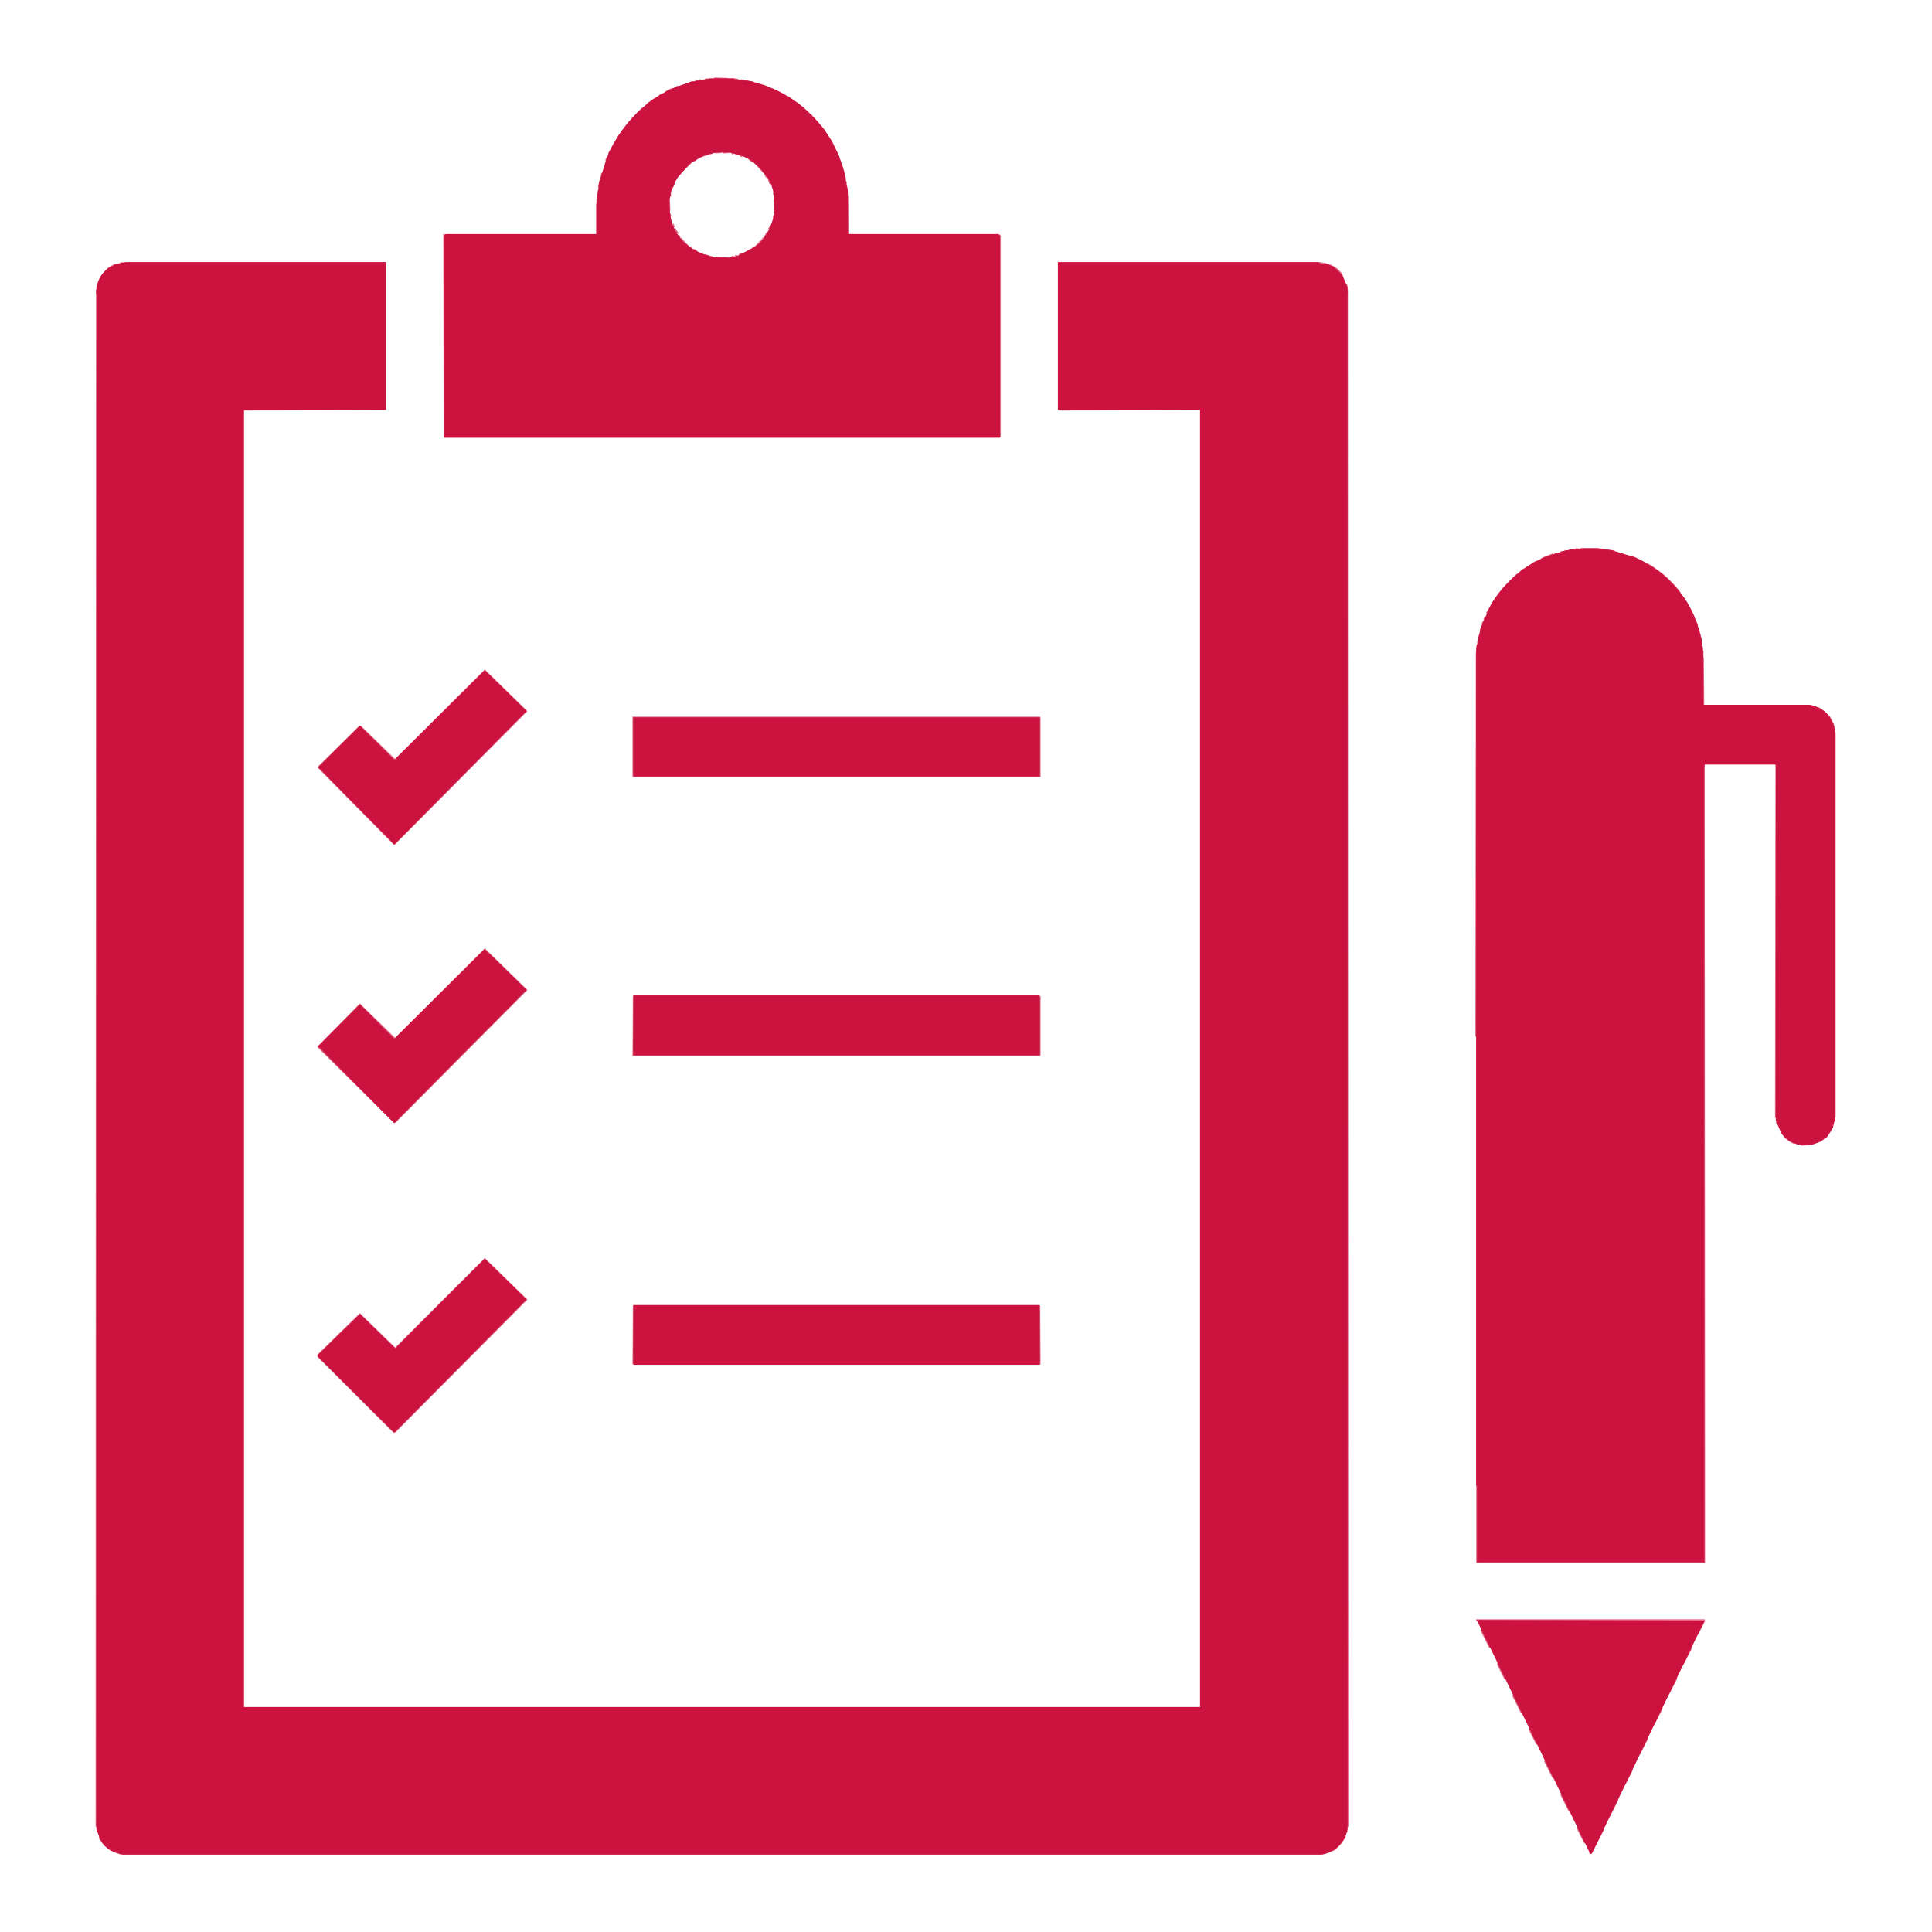 <svg xmlns="http://www.w3.org/2000/svg" width="2134" height="2134"><path fill="rgb(0,0,0)" stroke="rgb(0,0,0)" stroke-width="1" opacity="0" d="M 0 0 L 2134 0 L 2134 2134 L 0 2134 L 0 0 Z M 790 86 L 789 87 L 773 88 L 749 95 Q 726 104 710 119 Q 683 142 669 177 L 664 192 L 660 211 Q 662 217 659 219 L 659 258 L 658 259 L 490 259 L 490 483 L 1105 483 L 1105 261 L 1104 259 L 937 259 L 937 217 L 932 188 Q 921 152 898 129 Q 877 106 845 94 L 816 87 L 790 86 Z M 134 290 L 120 296 L 111 306 L 107 315 Q 108 319 106 321 L 106 2018 L 109 2030 L 112 2035 Q 119 2045 133 2048 L 1463 2048 L 1475 2043 L 1485 2032 L 1489 2018 L 1489 321 L 1487 312 L 1482 303 Q 1475 293 1462 290 L 1169 290 L 1169 453 L 1326 453 L 1326 1886 L 269 1886 L 269 454 L 270 453 L 426 453 L 426 290 L 134 290 Z M 1741 606 L 1725 609 L 1707 615 Q 1689 622 1676 634 Q 1656 650 1644 673 L 1635 695 L 1630 722 L 1631 1726 L 1883 1726 L 1883 845 L 1884 844 L 1961 844 L 1961 1235 L 1963 1244 L 1968 1253 Q 1975 1263 1990 1265 L 2004 1264 L 2018 1256 Q 2024 1249 2027 1239 L 2027 806 L 2021 792 Q 2014 782 2002 779 L 1882 779 L 1882 727 L 1881 726 L 1881 715 L 1879 704 Q 1871 671 1852 650 Q 1833 626 1803 614 L 1783 608 L 1772 607 L 1771 606 L 1741 606 Z M 536 740 L 437 839 L 399 802 L 397 802 L 351 848 L 436 933 L 582 786 L 536 740 Z M 699 792 L 699 858 L 700 858 L 1149 858 L 1149 793 L 1149 792 L 699 792 Z M 536 1048 L 437 1147 L 398 1109 L 351 1157 L 435 1240 L 437 1240 L 582 1094 L 536 1048 Z M 699 1100 L 699 1166 L 700 1166 L 1149 1166 L 1149 1101 L 1149 1100 L 699 1100 Z M 536 1390 L 437 1489 L 397 1451 L 351 1497 L 351 1499 L 435 1582 L 437 1582 L 582 1436 L 536 1390 Z M 699 1442 L 699 1507 L 700 1507 L 1149 1507 L 1149 1443 L 1149 1442 L 699 1442 Z M 1631 1789 L 1756 2047 Q 1755 2049 1758 2048 L 1883 1791 L 1883 1789 L 1631 1789 Z "></path><path fill="rgb(0,0,0)" stroke="rgb(0,0,0)" stroke-width="1" opacity="0" d="M 797.5 168 L 815.5 171 L 826.5 176 L 844 191.5 L 854 211.5 L 856 229.5 L 855 230.5 L 854 241.5 L 848 255.5 L 832.5 273 Q 822.4 280.9 807.5 284 L 787.5 284 Q 764.3 278.7 752 262.5 Q 744.5 253.5 741 240.5 L 740 235.5 L 740 217.5 Q 744.8 193.3 761.5 181 L 774.5 173 L 787.5 169 L 796.5 169 L 797.5 168 Z "></path><path fill="rgb(203,18,63)" stroke="rgb(203,18,63)" stroke-width="1" opacity="0.486" d="M 789.5 86 L 804 86.5 L 789.5 87 L 789.5 86 Z "></path><path fill="rgb(203,18,63)" stroke="rgb(203,18,63)" stroke-width="1" opacity="0.486" d="M 779.5 87 L 784 87.5 L 779.5 88 L 779.5 87 Z "></path><path fill="rgb(203,18,63)" stroke="rgb(203,18,63)" stroke-width="1" opacity="0.486" d="M 811.5 87 L 816 87.5 L 811.5 88 L 811.5 87 Z "></path><path fill="rgb(203,18,63)" stroke="rgb(203,18,63)" stroke-width="1" opacity="0.486" d="M 772.5 88 L 776 88.5 L 772.5 89 L 772.5 88 Z "></path><path fill="rgb(203,18,63)" stroke="rgb(203,18,63)" stroke-width="1" opacity="0.486" d="M 818.5 88 L 822 88.5 L 818.5 89 L 818.5 88 Z "></path><path fill="rgb(203,18,63)" stroke="rgb(203,18,63)" stroke-width="1" opacity="0.486" d="M 768.5 89 L 771 89.5 L 768.5 90 L 768.5 89 Z "></path><path fill="rgb(203,18,63)" stroke="rgb(203,18,63)" stroke-width="1" opacity="0.486" d="M 824.5 89 L 827 89.5 L 824.5 90 L 824.5 89 Z "></path><path fill="rgb(203,18,63)" stroke="rgb(203,18,63)" stroke-width="1" opacity="0.486" d="M 763.5 90 L 766 90.5 L 763.5 91 L 763.5 90 Z "></path><path fill="rgb(203,18,63)" stroke="rgb(203,18,63)" stroke-width="1" opacity="0.486" d="M 829.5 90 L 832 90.5 L 829.5 91 L 829.5 90 Z "></path><path fill="rgb(203,18,63)" stroke="rgb(203,18,63)" stroke-width="1" opacity="0.486" d="M 836.5 92 L 839 92.5 L 836.5 93 L 836.5 92 Z "></path><path fill="rgb(203,18,63)" stroke="rgb(203,18,63)" stroke-width="1" opacity="0.486" d="M 843.5 94 L 847 95.5 L 845.5 96 L 843.5 94 Z "></path><path fill="rgb(203,18,63)" stroke="rgb(203,18,63)" stroke-width="1" opacity="0.486" d="M 748.5 95 L 750 95.5 L 746.5 97 L 746.5 96 L 748.5 95 Z "></path><path fill="rgb(203,18,63)" stroke="rgb(203,18,63)" stroke-width="1" opacity="0.486" d="M 741.5 98 L 743 98.5 L 734.5 103 L 735.5 101 L 741.5 98 Z "></path><path fill="rgb(203,18,63)" stroke="rgb(203,18,63)" stroke-width="1" opacity="0.486" d="M 853.5 98 L 866 104.5 L 864.5 104 L 853.5 99 L 853.5 98 Z "></path><path fill="rgb(203,18,63)" stroke="rgb(203,18,63)" stroke-width="1" opacity="0.486" d="M 730.5 104 L 729.5 106 L 727.5 107 L 728.5 105 L 730.5 104 Z "></path><path fill="rgb(203,18,63)" stroke="rgb(203,18,63)" stroke-width="1" opacity="0.486" d="M 869.5 106 L 885 117.5 L 881.5 115 L 870.5 108 L 869.5 106 Z "></path><path fill="rgb(203,18,63)" stroke="rgb(203,18,63)" stroke-width="1" opacity="0.486" d="M 725.5 107 L 724.5 109 L 725.5 107 Z "></path><path fill="rgb(203,18,63)" stroke="rgb(203,18,63)" stroke-width="1" opacity="0.486" d="M 722.5 109 L 720.5 112 L 711.5 119 L 715.5 114 L 722.5 109 Z "></path><path fill="rgb(203,18,63)" stroke="rgb(203,18,63)" stroke-width="1" opacity="0.486" d="M 886.5 118 L 893.5 126 L 886.5 118 Z "></path><path fill="rgb(203,18,63)" stroke="rgb(203,18,63)" stroke-width="1" opacity="0.486" d="M 709.5 119 L 696.5 133 L 709.5 119 Z "></path><path fill="rgb(203,18,63)" stroke="rgb(203,18,63)" stroke-width="1" opacity="0.486" d="M 895.5 126 L 897.5 129 L 895.5 126 Z "></path><path fill="rgb(203,18,63)" stroke="rgb(203,18,63)" stroke-width="1" opacity="0.486" d="M 898.5 130 L 905.5 138 L 898.5 130 Z "></path><path fill="rgb(203,18,63)" stroke="rgb(203,18,63)" stroke-width="1" opacity="0.486" d="M 695.5 134 L 691.5 139 L 695.5 134 Z "></path><path fill="rgb(203,18,63)" stroke="rgb(203,18,63)" stroke-width="1" opacity="0.486" d="M 906.5 139 L 912 145.5 L 909 143.5 L 906.5 139 Z "></path><path fill="rgb(203,18,63)" stroke="rgb(203,18,63)" stroke-width="1" opacity="0.486" d="M 690.5 140 L 688.5 143 L 690.5 140 Z "></path><path fill="rgb(203,18,63)" stroke="rgb(203,18,63)" stroke-width="1" opacity="0.486" d="M 687.5 144 L 686 146.5 L 682.5 152 L 683 150.5 L 687.5 144 Z "></path><path fill="rgb(203,18,63)" stroke="rgb(203,18,63)" stroke-width="1" opacity="0.486" d="M 912.5 147 L 913.5 149 L 912.5 147 Z "></path><path fill="rgb(203,18,63)" stroke="rgb(203,18,63)" stroke-width="1" opacity="0.486" d="M 914.5 150 L 915.5 152 L 914.5 150 Z "></path><path fill="rgb(203,18,63)" stroke="rgb(203,18,63)" stroke-width="1" opacity="0.486" d="M 681.5 153 L 681 154.5 L 679.5 157 L 680 155.5 L 681.5 153 Z "></path><path fill="rgb(203,18,63)" stroke="rgb(203,18,63)" stroke-width="1" opacity="0.486" d="M 916.5 153 L 920 158.5 L 918 157.5 L 916.5 153 Z "></path><path fill="rgb(203,18,63)" stroke="rgb(203,18,63)" stroke-width="1" opacity="0.486" d="M 678.5 158 L 678 159.5 L 672.5 171 L 672 169.5 L 678.5 158 Z "></path><path fill="rgb(203,18,63)" stroke="rgb(203,18,63)" stroke-width="1" opacity="0.486" d="M 790.5 168 L 797 168.5 L 790.5 169 L 790.5 168 Z "></path><path fill="rgb(203,18,63)" stroke="rgb(203,18,63)" stroke-width="1" opacity="0.486" d="M 799.5 168 L 806 168.5 L 799.5 169 L 799.5 168 Z "></path><path fill="rgb(203,18,63)" stroke="rgb(203,18,63)" stroke-width="1" opacity="0.486" d="M 924.5 168 L 927 173.5 L 926 173.5 L 924.5 168 Z "></path><path fill="rgb(203,18,63)" stroke="rgb(203,18,63)" stroke-width="1" opacity="0.486" d="M 784.5 169 L 787 169.5 L 784.5 170 L 784.5 169 Z "></path><path fill="rgb(203,18,63)" stroke="rgb(203,18,63)" stroke-width="1" opacity="0.486" d="M 808.5 169 L 811 169.5 L 808.5 170 L 808.5 169 Z "></path><path fill="rgb(203,18,63)" stroke="rgb(203,18,63)" stroke-width="1" opacity="0.486" d="M 780.5 170 L 783 170.5 L 775.5 173 L 775.5 172 L 780.5 170 Z "></path><path fill="rgb(203,18,63)" stroke="rgb(203,18,63)" stroke-width="1" opacity="0.486" d="M 812.5 170 L 815 170.5 L 812.5 171 L 812.5 170 Z "></path><path fill="rgb(203,18,63)" stroke="rgb(203,18,63)" stroke-width="1" opacity="0.486" d="M 816.5 171 L 820 172.5 L 818.5 173 L 816.5 171 Z "></path><path fill="rgb(203,18,63)" stroke="rgb(203,18,63)" stroke-width="1" opacity="0.486" d="M 670.5 174 L 671 175.5 L 669.5 178 L 669 176.5 L 670.5 174 Z "></path><path fill="rgb(203,18,63)" stroke="rgb(203,18,63)" stroke-width="1" opacity="0.486" d="M 769.5 175 L 768.5 177 L 766.5 178 L 767.5 176 L 769.5 175 Z "></path><path fill="rgb(203,18,63)" stroke="rgb(203,18,63)" stroke-width="1" opacity="0.486" d="M 827.5 176 L 832 179.5 L 829.5 178 L 827.5 176 Z "></path><path fill="rgb(203,18,63)" stroke="rgb(203,18,63)" stroke-width="1" opacity="0.486" d="M 764.5 178 L 762.5 181 L 752.5 190 L 761.5 180 L 764.5 178 Z "></path><path fill="rgb(203,18,63)" stroke="rgb(203,18,63)" stroke-width="1" opacity="0.486" d="M 833.5 180 L 843.5 191 L 833.5 180 Z "></path><path fill="rgb(203,18,63)" stroke="rgb(203,18,63)" stroke-width="1" opacity="0.486" d="M 664.5 191 L 665 193.5 L 664 193.5 L 664.5 191 Z "></path><path fill="rgb(203,18,63)" stroke="rgb(203,18,63)" stroke-width="1" opacity="0.486" d="M 751.5 191 L 749.5 194 L 751.5 191 Z "></path><path fill="rgb(203,18,63)" stroke="rgb(203,18,63)" stroke-width="1" opacity="0.486" d="M 844.5 192 L 848 196.5 L 846 195.5 L 844.5 192 Z "></path><path fill="rgb(203,18,63)" stroke="rgb(203,18,63)" stroke-width="1" opacity="0.486" d="M 663.5 195 L 664 197.5 L 663 197.5 L 663.5 195 Z "></path><path fill="rgb(203,18,63)" stroke="rgb(203,18,63)" stroke-width="1" opacity="0.486" d="M 748.5 195 L 748 196.5 L 746.5 199 L 747 197.5 L 748.5 195 Z "></path><path fill="rgb(203,18,63)" stroke="rgb(203,18,63)" stroke-width="1" opacity="0.486" d="M 933.5 195 L 934 197.5 L 933 197.5 L 933.5 195 Z "></path><path fill="rgb(203,18,63)" stroke="rgb(203,18,63)" stroke-width="1" opacity="0.486" d="M 848.5 198 L 851 202.5 L 850 202.5 L 848.5 198 Z "></path><path fill="rgb(203,18,63)" stroke="rgb(203,18,63)" stroke-width="1" opacity="0.486" d="M 662.5 199 L 663 201.5 L 662 201.5 L 662.5 199 Z "></path><path fill="rgb(203,18,63)" stroke="rgb(203,18,63)" stroke-width="1" opacity="0.486" d="M 934.5 200 L 935 202.5 L 934 202.5 L 934.5 200 Z "></path><path fill="rgb(203,18,63)" stroke="rgb(203,18,63)" stroke-width="1" opacity="0.486" d="M 744.5 202 L 745 203.5 L 743.5 206 L 743 204.5 L 744.5 202 Z "></path><path fill="rgb(203,18,63)" stroke="rgb(203,18,63)" stroke-width="1" opacity="0.486" d="M 661.5 204 L 662 206.5 L 661 206.5 L 661.5 204 Z "></path><path fill="rgb(203,18,63)" stroke="rgb(203,18,63)" stroke-width="1" opacity="0.486" d="M 935.5 206 L 936 210.5 L 935 210.5 L 935.5 206 Z "></path><path fill="rgb(203,18,63)" stroke="rgb(203,18,63)" stroke-width="1" opacity="0.486" d="M 660.5 210 L 661 213.5 L 660 213.5 L 660.5 210 Z "></path><path fill="rgb(203,18,63)" stroke="rgb(203,18,63)" stroke-width="1" opacity="0.486" d="M 854.5 212 L 855 214.5 L 854 214.5 L 854.5 212 Z "></path><path fill="rgb(203,18,63)" stroke="rgb(203,18,63)" stroke-width="1" opacity="0.486" d="M 740.5 214 L 741 216.5 L 740 216.5 L 740.5 214 Z "></path><path fill="rgb(203,18,63)" stroke="rgb(203,18,63)" stroke-width="1" opacity="0.486" d="M 936.5 216 L 937 258.5 L 936 258.5 L 936.5 216 Z "></path><path fill="rgb(203,18,63)" stroke="rgb(203,18,63)" stroke-width="1" opacity="0.486" d="M 659.5 218 L 660 224.5 L 659 224.5 L 659.5 218 Z "></path><path fill="rgb(203,18,63)" stroke="rgb(203,18,63)" stroke-width="1" opacity="0.486" d="M 855.5 218 L 856 222.5 L 855 222.5 L 855.5 218 Z "></path><path fill="rgb(203,18,63)" stroke="rgb(203,18,63)" stroke-width="1" opacity="0.486" d="M 739.5 220 L 740 232.5 L 739 232.5 L 739.5 220 Z "></path><path fill="rgb(203,18,63)" stroke="rgb(203,18,63)" stroke-width="1" opacity="0.486" d="M 855.5 230 L 856 234.5 L 855 234.5 L 855.5 230 Z "></path><path fill="rgb(203,18,63)" stroke="rgb(203,18,63)" stroke-width="1" opacity="0.486" d="M 740.5 236 L 741 238.5 L 740 238.5 L 740.5 236 Z "></path><path fill="rgb(203,18,63)" stroke="rgb(203,18,63)" stroke-width="1" opacity="0.486" d="M 854.5 238 L 855 240.5 L 854 240.5 L 854.5 238 Z "></path><path fill="rgb(203,18,63)" stroke="rgb(203,18,63)" stroke-width="1" opacity="0.486" d="M 743.5 247 L 745 250.5 L 744 250.5 L 743.5 247 Z "></path><path fill="rgb(203,18,63)" stroke="rgb(203,18,63)" stroke-width="1" opacity="0.486" d="M 850.5 250 L 851 251.5 L 849 252.5 L 850.5 250 Z "></path><path fill="rgb(203,18,63)" stroke="rgb(203,18,63)" stroke-width="1" opacity="0.486" d="M 745.5 252 L 749 257.5 L 747 256.5 L 745.5 252 Z "></path><path fill="rgb(203,18,63)" stroke="rgb(203,18,63)" stroke-width="1" opacity="0.486" d="M 847.5 256 L 847 257.5 L 844.5 261 L 846 258.5 L 847.5 256 Z "></path><path fill="rgb(203,18,63)" stroke="rgb(203,18,63)" stroke-width="1" opacity="0.486" d="M 490 259 L 492 259.5 L 491 260.5 L 490.5 483 L 490 259 Z "></path><path fill="rgb(203,18,63)" stroke="rgb(203,18,63)" stroke-width="1" opacity="0.486" d="M 749.5 259 L 751.5 262 L 749.5 259 Z "></path><path fill="rgb(203,18,63)" stroke="rgb(203,18,63)" stroke-width="1" opacity="0.486" d="M 1103.5 259 L 1105 260.5 L 1105 482.5 L 1104 482.5 L 1104 260.5 L 1103.5 259 Z "></path><path fill="rgb(203,18,63)" stroke="rgb(203,18,63)" stroke-width="1" opacity="0.486" d="M 843.5 262 L 833.5 273 L 843.5 262 Z "></path><path fill="rgb(203,18,63)" stroke="rgb(203,18,63)" stroke-width="1" opacity="0.486" d="M 752.5 263 L 760.5 272 L 752.5 263 Z "></path><path fill="rgb(203,18,63)" stroke="rgb(203,18,63)" stroke-width="1" opacity="0.486" d="M 762.5 272 L 764.5 275 L 762.5 272 Z "></path><path fill="rgb(203,18,63)" stroke="rgb(203,18,63)" stroke-width="1" opacity="0.486" d="M 831.5 273 L 830.5 275 L 831.5 273 Z "></path><path fill="rgb(203,18,63)" stroke="rgb(203,18,63)" stroke-width="1" opacity="0.486" d="M 766.5 275 L 770 277.5 L 768.5 277 L 766.5 275 Z "></path><path fill="rgb(203,18,63)" stroke="rgb(203,18,63)" stroke-width="1" opacity="0.486" d="M 828.5 275 L 827.5 277 L 828.5 275 Z "></path><path fill="rgb(203,18,63)" stroke="rgb(203,18,63)" stroke-width="1" opacity="0.486" d="M 818.5 280 L 820 280.5 L 816.5 282 L 816.5 281 L 818.5 280 Z "></path><path fill="rgb(203,18,63)" stroke="rgb(203,18,63)" stroke-width="1" opacity="0.486" d="M 778.5 281 L 783 282.5 L 780.5 283 L 778.5 281 Z "></path><path fill="rgb(203,18,63)" stroke="rgb(203,18,63)" stroke-width="1" opacity="0.486" d="M 812.5 282 L 815 282.5 L 812.5 283 L 812.5 282 Z "></path><path fill="rgb(203,18,63)" stroke="rgb(203,18,63)" stroke-width="1" opacity="0.486" d="M 784.5 283 L 787 283.5 L 784.5 284 L 784.5 283 Z "></path><path fill="rgb(203,18,63)" stroke="rgb(203,18,63)" stroke-width="1" opacity="0.486" d="M 808.5 283 L 811 283.5 L 808.5 284 L 808.5 283 Z "></path><path fill="rgb(203,18,63)" stroke="rgb(203,18,63)" stroke-width="1" opacity="0.486" d="M 790.5 284 L 805 284.5 L 790.5 285 L 790.5 284 Z "></path><path fill="rgb(203,18,63)" stroke="rgb(203,18,63)" stroke-width="1" opacity="0.486" d="M 133.5 290 L 138 290.5 L 133.5 291 L 133.5 290 Z "></path><path fill="rgb(203,18,63)" stroke="rgb(203,18,63)" stroke-width="1" opacity="0.486" d="M 1457.5 290 L 1462 290.5 L 1457.5 291 L 1457.5 290 Z "></path><path fill="rgb(203,18,63)" stroke="rgb(203,18,63)" stroke-width="1" opacity="0.486" d="M 126.5 292 L 128 292.5 Q 118.8 295.8 113.5 303 L 119.5 296 L 126.5 292 Z "></path><path fill="rgb(203,18,63)" stroke="rgb(203,18,63)" stroke-width="1" opacity="0.486" d="M 1467.5 292 Q 1476.8 295.2 1482 302.5 L 1475.5 297 L 1467.5 293 L 1467.5 292 Z "></path><path fill="rgb(203,18,63)" stroke="rgb(203,18,63)" stroke-width="1" opacity="0.486" d="M 112.5 304 L 111.5 306 L 112.5 304 Z "></path><path fill="rgb(203,18,63)" stroke="rgb(203,18,63)" stroke-width="1" opacity="0.486" d="M 1482.5 304 L 1483.5 306 L 1482.5 304 Z "></path><path fill="rgb(203,18,63)" stroke="rgb(203,18,63)" stroke-width="1" opacity="0.486" d="M 107.5 314 L 108 316.5 L 107 316.5 L 107.5 314 Z "></path><path fill="rgb(203,18,63)" stroke="rgb(203,18,63)" stroke-width="1" opacity="0.486" d="M 1487.5 314 L 1488 316.5 L 1487 316.5 L 1487.5 314 Z "></path><path fill="rgb(203,18,63)" stroke="rgb(203,18,63)" stroke-width="1" opacity="0.486" d="M 106.5 320 L 107 2017.5 L 106 2017.5 L 106.5 320 Z "></path><path fill="rgb(203,18,63)" stroke="rgb(203,18,63)" stroke-width="1" opacity="0.486" d="M 1488.5 320 L 1489 2017.5 L 1488 2017.5 L 1488.5 320 Z "></path><path fill="rgb(203,18,63)" stroke="rgb(203,18,63)" stroke-width="1" opacity="0.486" d="M 269.5 452 L 426 452.5 L 269.5 453 L 269.5 452 Z "></path><path fill="rgb(203,18,63)" stroke="rgb(203,18,63)" stroke-width="1" opacity="0.486" d="M 1169.5 452 L 1326 452.5 L 1169.5 453 L 1169.5 452 Z "></path><path fill="rgb(203,18,63)" stroke="rgb(203,18,63)" stroke-width="1" opacity="0.486" d="M 1740.5 606 L 1746 606.5 L 1740.5 607 L 1740.5 606 Z "></path><path fill="rgb(203,18,63)" stroke="rgb(203,18,63)" stroke-width="1" opacity="0.486" d="M 1766.5 606 L 1771 606.5 L 1766.5 607 L 1766.5 606 Z "></path><path fill="rgb(203,18,63)" stroke="rgb(203,18,63)" stroke-width="1" opacity="0.486" d="M 1733.5 607 L 1737 607.5 L 1733.5 608 L 1733.5 607 Z "></path><path fill="rgb(203,18,63)" stroke="rgb(203,18,63)" stroke-width="1" opacity="0.486" d="M 1774.5 607 L 1778 607.5 L 1774.5 608 L 1774.5 607 Z "></path><path fill="rgb(203,18,63)" stroke="rgb(203,18,63)" stroke-width="1" opacity="0.486" d="M 1728.5 608 L 1732 608.5 L 1728.5 609 L 1728.5 608 Z "></path><path fill="rgb(203,18,63)" stroke="rgb(203,18,63)" stroke-width="1" opacity="0.486" d="M 1780.5 608 L 1783 608.5 L 1780.5 609 L 1780.5 608 Z "></path><path fill="rgb(203,18,63)" stroke="rgb(203,18,63)" stroke-width="1" opacity="0.486" d="M 1724.5 609 L 1727 609.5 L 1724.5 610 L 1724.5 609 Z "></path><path fill="rgb(203,18,63)" stroke="rgb(203,18,63)" stroke-width="1" opacity="0.486" d="M 1717.5 611 L 1720 611.5 L 1717.5 612 L 1717.5 611 Z "></path><path fill="rgb(203,18,63)" stroke="rgb(203,18,63)" stroke-width="1" opacity="0.486" d="M 1714.5 612 L 1716 612.5 L 1709.5 615 L 1709.5 614 L 1714.5 612 Z "></path><path fill="rgb(203,18,63)" stroke="rgb(203,18,63)" stroke-width="1" opacity="0.486" d="M 1801.5 614 L 1805 615.5 L 1803.5 616 L 1801.5 614 Z "></path><path fill="rgb(203,18,63)" stroke="rgb(203,18,63)" stroke-width="1" opacity="0.486" d="M 1706.5 615 L 1708 615.5 L 1702.5 618 L 1702.5 617 L 1706.5 615 Z "></path><path fill="rgb(203,18,63)" stroke="rgb(203,18,63)" stroke-width="1" opacity="0.486" d="M 1806.5 616 L 1817 621.5 L 1815.5 621 L 1806.5 617 L 1806.5 616 Z "></path><path fill="rgb(203,18,63)" stroke="rgb(203,18,63)" stroke-width="1" opacity="0.486" d="M 1696.5 620 L 1695.5 622 L 1691.5 624 L 1692.5 622 L 1696.5 620 Z "></path><path fill="rgb(203,18,63)" stroke="rgb(203,18,63)" stroke-width="1" opacity="0.486" d="M 1820.5 623 Q 1838.8 633.8 1852 649.5 L 1856 654.5 L 1851 650.5 L 1837.5 636 L 1821.5 625 L 1820.5 623 Z "></path><path fill="rgb(203,18,63)" stroke="rgb(203,18,63)" stroke-width="1" opacity="0.486" d="M 1689.5 624 L 1688.5 626 L 1689.5 624 Z "></path><path fill="rgb(203,18,63)" stroke="rgb(203,18,63)" stroke-width="1" opacity="0.486" d="M 1686.5 626 L 1685.5 628 L 1686.5 626 Z "></path><path fill="rgb(203,18,63)" stroke="rgb(203,18,63)" stroke-width="1" opacity="0.486" d="M 1683.5 628 L 1681.5 631 L 1677.5 634 L 1680.5 630 L 1683.5 628 Z "></path><path fill="rgb(203,18,63)" stroke="rgb(203,18,63)" stroke-width="1" opacity="0.486" d="M 1675.5 634 L 1659 651.5 L 1655.5 656 L 1658 652.5 L 1675.5 634 Z "></path><path fill="rgb(203,18,63)" stroke="rgb(203,18,63)" stroke-width="1" opacity="0.486" d="M 1856.5 656 L 1864 666.5 L 1862 665.5 L 1856.5 656 Z "></path><path fill="rgb(203,18,63)" stroke="rgb(203,18,63)" stroke-width="1" opacity="0.486" d="M 1654.5 657 L 1653 659.5 L 1647.5 668 L 1648 666.5 L 1654.5 657 Z "></path><path fill="rgb(203,18,63)" stroke="rgb(203,18,63)" stroke-width="1" opacity="0.486" d="M 1864.5 668 L 1871 680.5 L 1870 680.5 L 1864.5 668 Z "></path><path fill="rgb(203,18,63)" stroke="rgb(203,18,63)" stroke-width="1" opacity="0.486" d="M 1645.5 671 L 1645 672.5 L 1642.5 678 L 1642 676.5 L 1645.5 671 Z "></path><path fill="rgb(203,18,63)" stroke="rgb(203,18,63)" stroke-width="1" opacity="0.486" d="M 1640.5 681 L 1641 682.5 L 1639.5 685 L 1639 683.5 L 1640.5 681 Z "></path><path fill="rgb(203,18,63)" stroke="rgb(203,18,63)" stroke-width="1" opacity="0.486" d="M 1872.5 684 L 1875 690.5 L 1874 690.5 L 1872.5 684 Z "></path><path fill="rgb(203,18,63)" stroke="rgb(203,18,63)" stroke-width="1" opacity="0.486" d="M 1638.5 686 L 1639 687.5 L 1637.5 690 L 1637 688.5 L 1638.5 686 Z "></path><path fill="rgb(203,18,63)" stroke="rgb(203,18,63)" stroke-width="1" opacity="0.486" d="M 1635.5 694 L 1636 696.5 L 1635 696.5 L 1635.5 694 Z "></path><path fill="rgb(203,18,63)" stroke="rgb(203,18,63)" stroke-width="1" opacity="0.486" d="M 1876.5 695 L 1877 697.5 L 1876 697.5 L 1876.5 695 Z "></path><path fill="rgb(203,18,63)" stroke="rgb(203,18,63)" stroke-width="1" opacity="0.486" d="M 1877.5 699 L 1878 701.5 L 1877 701.5 L 1877.5 699 Z "></path><path fill="rgb(203,18,63)" stroke="rgb(203,18,63)" stroke-width="1" opacity="0.486" d="M 1633.5 702 L 1634 704.5 L 1633 704.5 L 1633.5 702 Z "></path><path fill="rgb(203,18,63)" stroke="rgb(203,18,63)" stroke-width="1" opacity="0.486" d="M 1878.5 703 L 1879 705.5 L 1878 705.5 L 1878.5 703 Z "></path><path fill="rgb(203,18,63)" stroke="rgb(203,18,63)" stroke-width="1" opacity="0.486" d="M 1632.5 706 L 1633 709.5 L 1632 709.5 L 1632.5 706 Z "></path><path fill="rgb(203,18,63)" stroke="rgb(203,18,63)" stroke-width="1" opacity="0.486" d="M 1879.5 708 L 1880 711.5 L 1879 711.5 L 1879.5 708 Z "></path><path fill="rgb(203,18,63)" stroke="rgb(203,18,63)" stroke-width="1" opacity="0.486" d="M 1631.5 712 L 1632 715.5 L 1631 715.5 L 1631.5 712 Z "></path><path fill="rgb(203,18,63)" stroke="rgb(203,18,63)" stroke-width="1" opacity="0.486" d="M 1880.5 714 L 1881 718.5 L 1880 718.5 L 1880.5 714 Z "></path><path fill="rgb(203,18,63)" stroke="rgb(203,18,63)" stroke-width="1" opacity="0.486" d="M 1630.5 721 L 1631 1144.5 L 1630 1144.5 L 1630.5 721 Z "></path><path fill="rgb(203,18,63)" stroke="rgb(203,18,63)" stroke-width="1" opacity="0.486" d="M 1881.5 726 L 1882 778.5 L 1881 778.5 L 1881.5 726 Z "></path><path fill="rgb(203,18,63)" stroke="rgb(203,18,63)" stroke-width="1" opacity="0.486" d="M 535.5 740 L 582 785.5 L 435.5 933 L 351 847.5 L 397 802.5 L 352 848.5 L 435.5 932 L 581 786.5 L 536.5 741 L 435.5 840 L 398.5 802 L 436.5 839 L 535.5 740 Z "></path><path fill="rgb(203,18,63)" stroke="rgb(203,18,63)" stroke-width="1" opacity="0.486" d="M 1999.5 779 L 2002 779.5 L 1999.5 780 L 1999.5 779 Z "></path><path fill="rgb(203,18,63)" stroke="rgb(203,18,63)" stroke-width="1" opacity="0.486" d="M 2009.5 782 L 2021 791.5 L 2025 799.5 L 2024 799.5 Q 2021.2 790.8 2014.5 786 Q 2009.9 784.8 2009.5 782 Z "></path><path fill="rgb(203,18,63)" stroke="rgb(203,18,63)" stroke-width="1" opacity="0.486" d="M 699 792 L 1148.5 792 L 1149 792.5 L 1149 858 L 699.5 858 L 699 857.5 L 699 792 Z M 700 793 L 700 857 L 701 857 L 1148 857 L 1148 794 L 1148 793 L 700 793 Z "></path><path fill="rgb(203,18,63)" stroke="rgb(203,18,63)" stroke-width="1" opacity="0.486" d="M 2025.5 801 L 2026 803.5 L 2025 803.5 L 2025.5 801 Z "></path><path fill="rgb(203,18,63)" stroke="rgb(203,18,63)" stroke-width="1" opacity="0.486" d="M 2026.5 805 L 2027 809.5 L 2026 809.5 L 2026.5 805 Z "></path><path fill="rgb(203,18,63)" stroke="rgb(203,18,63)" stroke-width="1" opacity="0.486" d="M 1882.5 844 L 1883 1726 L 1631 1726 L 1631 1641.5 L 1632 1641.5 L 1632 1725 L 1882 1725 L 1882.5 844 Z "></path><path fill="rgb(203,18,63)" stroke="rgb(203,18,63)" stroke-width="1" opacity="0.486" d="M 1961.5 844 L 1962 1234.5 L 1961 1234.5 L 1961.5 844 Z "></path><path fill="rgb(203,18,63)" stroke="rgb(203,18,63)" stroke-width="1" opacity="0.486" d="M 535.5 1048 L 582 1093.5 L 436.5 1240 L 581 1094.5 L 536.5 1049 L 435.5 1148 L 397.5 1110 L 352 1155.5 L 435 1239.5 L 351 1156.5 L 397.5 1109 L 436.5 1147 L 535.5 1048 Z "></path><path fill="rgb(203,18,63)" stroke="rgb(203,18,63)" stroke-width="1" opacity="0.486" d="M 699.5 1100 L 700 1165 L 1147.5 1165 L 1148 1164.5 L 1148 1100.5 L 1149 1100.5 L 1149 1165.5 L 1148.5 1166 L 699 1166 L 699.5 1100 Z "></path><path fill="rgb(203,18,63)" stroke="rgb(203,18,63)" stroke-width="1" opacity="0.486" d="M 2026.5 1234 L 2027 1238.5 L 2026 1238.5 L 2026.5 1234 Z "></path><path fill="rgb(203,18,63)" stroke="rgb(203,18,63)" stroke-width="1" opacity="0.486" d="M 1962.5 1238 L 1963 1240.5 L 1962 1240.5 L 1962.5 1238 Z "></path><path fill="rgb(203,18,63)" stroke="rgb(203,18,63)" stroke-width="1" opacity="0.486" d="M 2022.5 1248 L 2022 1249.5 L 2018.5 1254 L 2021 1250.5 L 2022.5 1248 Z "></path><path fill="rgb(203,18,63)" stroke="rgb(203,18,63)" stroke-width="1" opacity="0.486" d="M 1966.5 1249 L 1967.5 1251 L 1966.5 1249 Z "></path><path fill="rgb(203,18,63)" stroke="rgb(203,18,63)" stroke-width="1" opacity="0.486" d="M 1968.5 1252 Q 1973.8 1259.2 1983 1262.5 L 1981.5 1263 Q 1972.4 1259.2 1968.5 1252 Z "></path><path fill="rgb(203,18,63)" stroke="rgb(203,18,63)" stroke-width="1" opacity="0.486" d="M 2016.5 1255 L 2018 1255.5 L 2010.5 1261 L 2011.5 1259 L 2016.5 1255 Z "></path><path fill="rgb(203,18,63)" stroke="rgb(203,18,63)" stroke-width="1" opacity="0.486" d="M 1984.5 1263 L 1987 1263.5 L 1984.5 1264 L 1984.5 1263 Z "></path><path fill="rgb(203,18,63)" stroke="rgb(203,18,63)" stroke-width="1" opacity="0.486" d="M 1989.5 1264 L 2000 1264.5 L 1989.5 1265 L 1989.5 1264 Z "></path><path fill="rgb(203,18,63)" stroke="rgb(203,18,63)" stroke-width="1" opacity="0.486" d="M 535.5 1390 L 582 1435.5 L 436.5 1582 L 581 1436.5 L 536.5 1391 L 435.5 1490 L 396.5 1452 L 352 1496.5 L 352 1498.5 L 434.5 1582 L 351 1498.5 L 351 1496.5 L 397.5 1451 L 436.5 1489 L 535.5 1390 Z "></path><path fill="rgb(203,18,63)" stroke="rgb(203,18,63)" stroke-width="1" opacity="0.486" d="M 699.5 1442 L 700 1506.5 L 699 1506.5 L 699.5 1442 Z "></path><path fill="rgb(203,18,63)" stroke="rgb(203,18,63)" stroke-width="1" opacity="0.486" d="M 1148.5 1442 L 1149 1506.5 L 1148 1506.5 L 1148.5 1442 Z "></path><path fill="rgb(203,18,63)" stroke="rgb(203,18,63)" stroke-width="1" opacity="0.486" d="M 1631 1789 L 1882.5 1789 L 1883 1790.5 L 1875.5 1805 L 1875 1803.5 L 1882 1790.5 L 1632.5 1790 L 1631 1790.5 L 1631 1789 Z "></path><path fill="rgb(203,18,63)" stroke="rgb(203,18,63)" stroke-width="1" opacity="0.486" d="M 1636.5 1800 L 1646 1819.5 L 1645 1819.5 L 1636 1801.5 L 1636.5 1800 Z "></path><path fill="rgb(203,18,63)" stroke="rgb(203,18,63)" stroke-width="1" opacity="0.486" d="M 1867.5 1820 L 1868 1821.5 L 1859.5 1838 L 1859 1836.5 L 1867.5 1820 Z "></path><path fill="rgb(203,18,63)" stroke="rgb(203,18,63)" stroke-width="1" opacity="0.486" d="M 1654.5 1837 L 1663 1854.5 L 1662 1854.5 L 1654 1838.5 L 1654.5 1837 Z "></path><path fill="rgb(203,18,63)" stroke="rgb(203,18,63)" stroke-width="1" opacity="0.486" d="M 1851.5 1853 L 1852 1854.5 L 1843.5 1871 L 1843 1869.5 L 1851.5 1853 Z "></path><path fill="rgb(203,18,63)" stroke="rgb(203,18,63)" stroke-width="1" opacity="0.486" d="M 1671.5 1872 L 1681 1891.5 L 1680 1891.5 L 1671 1873.5 L 1671.5 1872 Z "></path><path fill="rgb(203,18,63)" stroke="rgb(203,18,63)" stroke-width="1" opacity="0.486" d="M 1835.5 1886 L 1836 1887.5 L 1827.5 1904 L 1827 1902.5 L 1835.5 1886 Z "></path><path fill="rgb(203,18,63)" stroke="rgb(203,18,63)" stroke-width="1" opacity="0.486" d="M 1689.5 1909 L 1698 1926.5 L 1697 1926.5 L 1689 1910.5 L 1689.5 1909 Z "></path><path fill="rgb(203,18,63)" stroke="rgb(203,18,63)" stroke-width="1" opacity="0.486" d="M 1819.5 1919 L 1820 1920.5 L 1811.5 1937 L 1811 1935.5 L 1819.5 1919 Z "></path><path fill="rgb(203,18,63)" stroke="rgb(203,18,63)" stroke-width="1" opacity="0.486" d="M 1706.5 1944 L 1716 1963.5 L 1715 1963.5 L 1706 1945.5 L 1706.5 1944 Z "></path><path fill="rgb(203,18,63)" stroke="rgb(203,18,63)" stroke-width="1" opacity="0.486" d="M 1802.5 1954 L 1803 1955.5 L 1795.5 1970 L 1795 1968.5 L 1802.5 1954 Z "></path><path fill="rgb(203,18,63)" stroke="rgb(203,18,63)" stroke-width="1" opacity="0.486" d="M 1724.5 1981 L 1734 2000.5 L 1733 2000.5 L 1724 1982.5 L 1724.5 1981 Z "></path><path fill="rgb(203,18,63)" stroke="rgb(203,18,63)" stroke-width="1" opacity="0.486" d="M 1786.5 1987 L 1787 1988.5 L 1778.5 2005 L 1778 2003.5 L 1786.5 1987 Z "></path><path fill="rgb(203,18,63)" stroke="rgb(203,18,63)" stroke-width="1" opacity="0.486" d="M 1742.5 2018 L 1751 2035.5 L 1750 2035.5 L 1742 2019.5 L 1742.5 2018 Z "></path><path fill="rgb(203,18,63)" stroke="rgb(203,18,63)" stroke-width="1" opacity="0.486" d="M 1770.5 2020 L 1771 2021.5 L 1762.5 2038 L 1762 2036.5 L 1770.5 2020 Z "></path><path fill="rgb(203,18,63)" stroke="rgb(203,18,63)" stroke-width="1" opacity="0.486" d="M 107.5 2021 L 108 2023.5 L 107 2023.5 L 107.5 2021 Z "></path><path fill="rgb(203,18,63)" stroke="rgb(203,18,63)" stroke-width="1" opacity="0.486" d="M 1487.5 2021 L 1488 2023.5 L 1487 2023.5 L 1487.5 2021 Z "></path><path fill="rgb(203,18,63)" stroke="rgb(203,18,63)" stroke-width="1" opacity="0.486" d="M 109.5 2028 L 112 2032.5 L 110 2031.5 L 109.5 2028 Z "></path><path fill="rgb(203,18,63)" stroke="rgb(203,18,63)" stroke-width="1" opacity="0.486" d="M 1485.5 2028 L 1486 2029.5 L 1474.5 2043 L 1472.5 2044 L 1473.5 2042 L 1482 2034.5 L 1485.5 2028 Z "></path><path fill="rgb(203,18,63)" stroke="rgb(203,18,63)" stroke-width="1" opacity="0.486" d="M 112.5 2034 L 123 2043.5 L 121.5 2043 L 112.5 2034 Z "></path><path fill="rgb(203,18,63)" stroke="rgb(203,18,63)" stroke-width="1" opacity="0.486" d="M 1467.5 2045 L 1469 2045.5 L 1464.5 2047 L 1464.5 2046 L 1467.5 2045 Z "></path><path fill="rgb(203,18,63)" stroke="rgb(203,18,63)" stroke-width="1" opacity="0.486" d="M 132.5 2047 L 135 2047.5 L 132.5 2048 L 132.5 2047 Z "></path><path fill="rgb(203,18,63)" stroke="rgb(203,18,63)" stroke-width="1" opacity="0.486" d="M 1460.5 2047 L 1463 2047.5 L 1460.5 2048 L 1460.5 2047 Z "></path><path fill="rgb(204,18,63)" stroke="rgb(204,18,63)" stroke-width="1" opacity="1" d="M 784.5 87 L 810.5 87 L 811.5 88 L 828.5 90 L 842.5 94 Q 876.1 105.9 898 129.5 Q 921.5 153 932 189.5 L 936 211.5 L 936 259 L 1102.5 259 L 1104 260.5 L 1104 483 L 491 483 L 491 260.5 L 492.5 259 L 658.5 259 L 659 258.5 L 659 225.5 L 660 224.5 L 660 214.5 L 661 213.5 L 662 202.5 L 671 173.5 Q 685.3 140.8 710.5 119 Q 725.6 105.6 745.5 97 L 762.5 91 L 784.5 87 Z M 791 168 L 778 171 L 762 180 L 747 197 L 741 211 L 739 221 Q 738 249 752 264 Q 765 280 791 285 L 805 285 L 815 283 L 834 273 Q 851 260 856 235 L 855 213 Q 852 199 844 191 Q 834 177 818 171 L 806 168 L 791 168 Z "></path><path fill="rgb(204,18,63)" stroke="rgb(204,18,63)" stroke-width="1" opacity="1" d="M 138.5 290 L 426 290 L 426 452 L 269.5 452 L 269 452.5 L 269 1886 L 1326 1886 L 1326 452 L 1169 452 L 1169 290 L 1456.5 290 Q 1458 292.5 1463.5 291 L 1472.5 295 L 1482 303.5 L 1488 317.5 L 1488 2020.5 Q 1484.9 2034.9 1474.5 2042 Q 1468.5 2046.5 1459.5 2048 L 135.5 2048 Q 119.4 2045.1 112 2033.5 L 107 2020.5 L 107 317.5 Q 109.9 303.9 119.5 297 L 128.5 292 L 138.5 290 Z "></path><path fill="rgb(204,18,63)" stroke="rgb(204,18,63)" stroke-width="1" opacity="1" d="M 1746.5 606 L 1765.5 606 L 1766.5 607 L 1779.5 608 L 1805.5 616 Q 1832.8 628.2 1851 649.5 Q 1871.3 671.7 1879 706.5 L 1880 718.5 L 1881 719.5 L 1881 779 L 1998.5 779 Q 2013 781.5 2020 791.5 L 2025 800.5 L 2027 810.5 L 2027 1233.5 L 2024 1245.5 L 2018 1255 L 2009.5 1261 L 2001.5 1264 L 1987.5 1264 Q 1974.8 1260.7 1968 1251.5 L 1962 1237.5 L 1962 844 L 1882.5 844 L 1882 844.5 L 1882 1725 L 1632 1725 L 1632 1641.5 L 1631 1640.5 L 1631 716.5 L 1636 693.5 L 1647 668.5 Q 1659 648.5 1676.5 634 Q 1690.4 622.4 1708.5 615 L 1727.5 609 L 1737.5 607 L 1745.5 607 L 1746.5 606 Z "></path><path fill="rgb(204,18,63)" stroke="rgb(204,18,63)" stroke-width="1" opacity="1" d="M 535.5 741 L 581 785.5 L 435.5 932 L 352 847.5 L 397.5 802 L 435.5 840 L 535.5 741 Z "></path><path fill="rgb(204,18,63)" stroke="rgb(204,18,63)" stroke-width="1" opacity="1" d="M 700 793 L 1147.5 793 L 1148 793.5 L 1148 857 L 700.5 857 L 700 856.5 L 700 793 Z "></path><path fill="rgb(204,18,63)" stroke="rgb(204,18,63)" stroke-width="1" opacity="1" d="M 535.5 1049 L 581 1093.5 L 435.5 1240 L 352 1155.5 L 397.5 1110 L 435.5 1148 L 535.5 1049 Z "></path><path fill="rgb(204,18,63)" stroke="rgb(204,18,63)" stroke-width="1" opacity="1" d="M 700 1100 L 1147.5 1100 L 1148 1100.5 L 1148 1165 L 700.5 1165 L 700 1164.5 L 700 1100 Z "></path><path fill="rgb(204,18,63)" stroke="rgb(204,18,63)" stroke-width="1" opacity="1" d="M 535.5 1391 L 581 1435.5 L 435.5 1582 L 352 1498.5 L 352 1496.5 L 397.5 1452 L 436.5 1490 L 535.5 1391 Z "></path><path fill="rgb(204,18,63)" stroke="rgb(204,18,63)" stroke-width="1" opacity="1" d="M 700 1442 L 1147.5 1442 L 1148 1442.5 L 1148 1507 L 700.5 1507 L 700 1506.5 L 700 1442 Z "></path><path fill="rgb(204,18,63)" stroke="rgb(204,18,63)" stroke-width="1" opacity="1" d="M 1632 1790 L 1882 1790.5 L 1758 2047 Q 1755.3 2048.1 1756 2045.5 L 1632 1790 Z "></path></svg>
